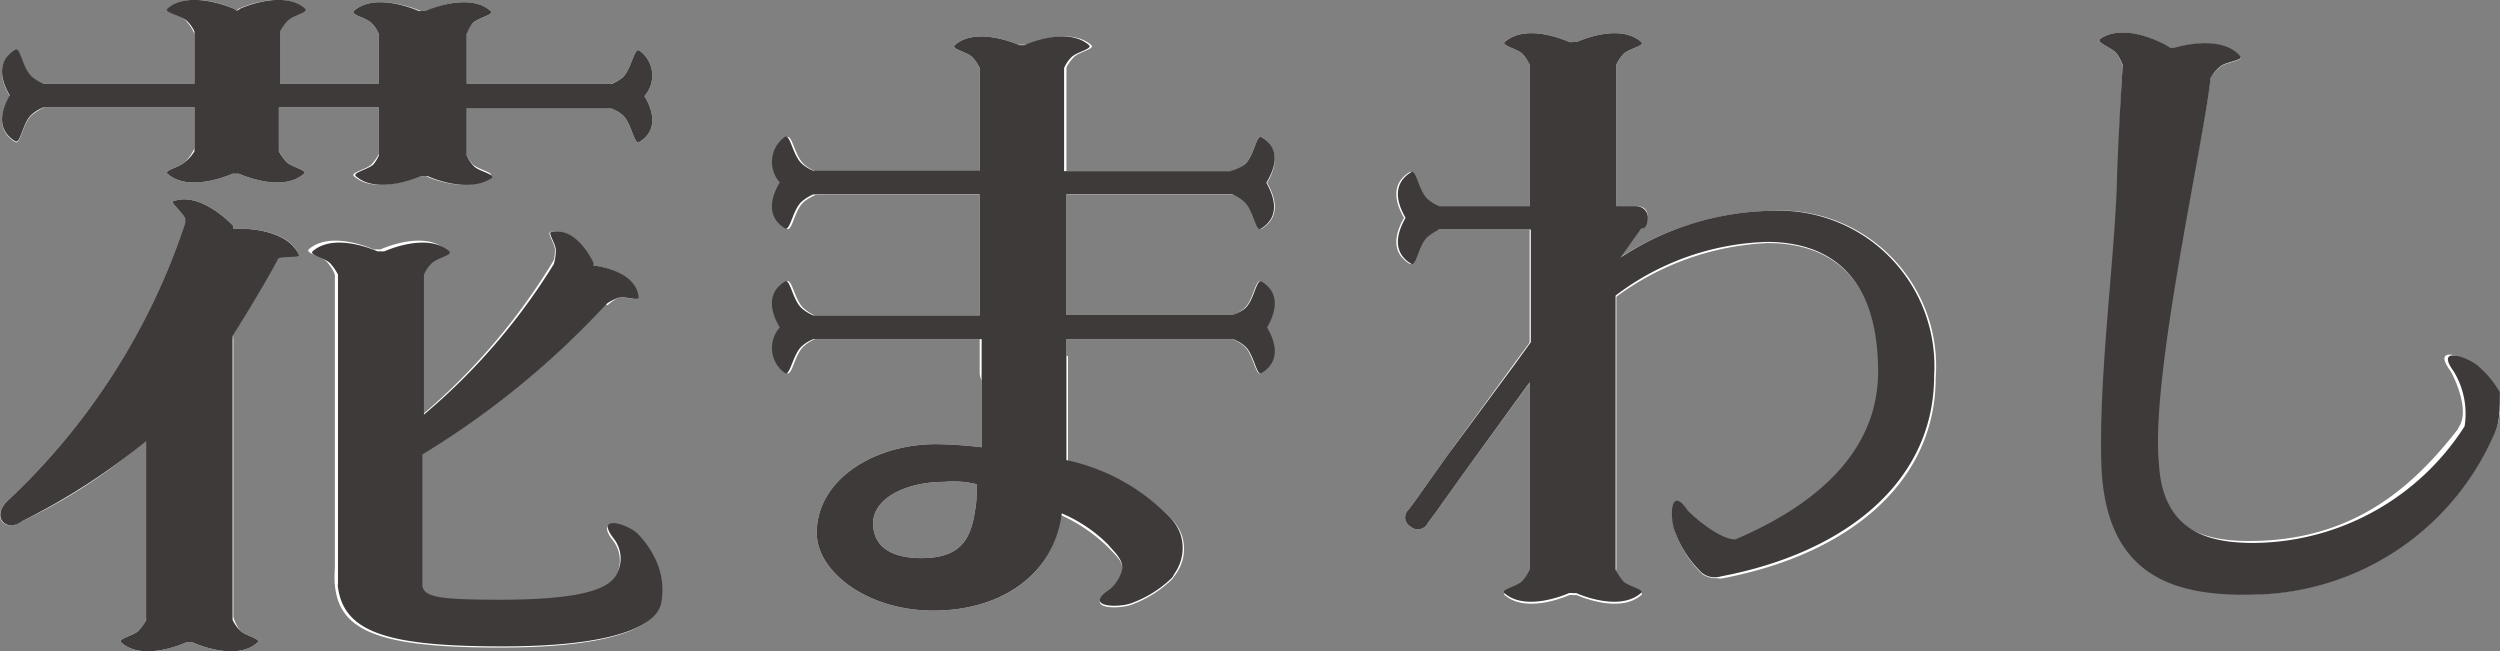 <svg xmlns="http://www.w3.org/2000/svg" viewBox="0 0 64.28 16.75"><rect x="0" y="0" width="64.28" height="16.75" fill="#808080" stroke="none"/><defs><style>.cls-1{fill:#fff;}.cls-2{fill:#3e3a39;}</style></defs><g id="レイヤー_2" data-name="レイヤー 2"><g id="レイヤー_1-2" data-name="レイヤー 1"><path class="cls-1" d="M7.37.53c.14-.14.55-.21.44-.31-.56-.5-1.66,0-1.66,0s-.06.05-.09.05S6,.22,6,.22s-1.1-.5-1.66,0c-.11.1.31.17.44.31A1.16,1.16,0,0,1,5,.87H7.14A1.16,1.16,0,0,1,7.37.53Z"/><path class="cls-1" d="M7.17,4V.7C7.17.45,6.9.27,6.06.27S5,.45,5,.7V4c0,.26.22.44,1.11.44S7.17,4.24,7.17,4Z"/><path class="cls-1" d="M4.75,4.17c-.13.13-.55.21-.44.3.56.5,1.66,0,1.66,0a.26.26,0,0,1,.09,0,.26.26,0,0,1,.09,0s1.1.5,1.66,0c.11-.09-.3-.17-.44-.3a1.29,1.29,0,0,1-.23-.35H5A1.29,1.29,0,0,1,4.75,4.17Z"/><path class="cls-1" d="M12.16.59c.14-.14.56-.21.45-.31C12-.22,11,.28,11,.28a.36.36,0,0,1-.09,0,.3.3,0,0,1-.1,0S9.67-.22,9.1.28c-.1.1.31.17.45.31a1.15,1.15,0,0,1,.23.35h2.16A1,1,0,0,1,12.16.59Z"/><path class="cls-1" d="M12,4V.76c0-.25-.28-.43-1.11-.43S9.74.51,9.74.76V4c0,.26.23.44,1.12.44S12,4.3,12,4Z"/><path class="cls-1" d="M9.55,4.23c-.14.13-.55.21-.45.3.57.5,1.66,0,1.66,0a.34.34,0,0,1,.1,0l.09,0s1.09.5,1.66,0c.11-.09-.31-.17-.45-.3a1.15,1.15,0,0,1-.22-.35H9.78A1.29,1.29,0,0,1,9.55,4.23Z"/><path class="cls-1" d="M6,16V8.72c0-.25-.28-.43-1.11-.43s-1.11.18-1.11.43V16c0,.26.22.43,1.11.43S6,16.29,6,16Z"/><path class="cls-1" d="M7.24,6.46h0A39.31,39.31,0,0,1,5.08,10,14,14,0,0,1,.57,13.4c-.44.3-.79-.09-.4-.5A17.14,17.14,0,0,0,4.8,5.63c.06-.2.15-.28.33-.24A2.28,2.28,0,0,0,7.24,6.46Z"/><path class="cls-1" d="M3.56,16.22c-.14.13-.55.21-.44.3.56.51,1.66,0,1.66,0a.26.26,0,0,1,.09,0,.26.26,0,0,1,.09,0s1.1.51,1.66,0c.11-.09-.31-.17-.44-.3A1.15,1.15,0,0,1,6,15.87H3.79A1.15,1.15,0,0,1,3.56,16.22Z"/><path class="cls-1" d="M10.84,15v-8c0-.26-.28-.43-1.12-.43s-1.11.17-1.11.43v8c0,.26.23.44,1.11.44S10.84,15.29,10.84,15Z"/><path class="cls-1" d="M16.94,15.54c-.06.42-.77,1.11-4.08,1.11s-4.35-.46-4.25-2c.05-.7,2.23-.29,2.23-.09,0,.76-.34.91,2,.91,2.1,0,2.85-.27,3-.67a.83.83,0,0,0-.07-.89c-.54-.68.43-.37.65-.09a2.4,2.4,0,0,1,.41.79A1.84,1.84,0,0,1,16.94,15.54Z"/><path class="cls-1" d="M11,6.72c.14-.14.55-.21.45-.31-.57-.5-1.66,0-1.66,0a.3.3,0,0,1-.1,0,.36.36,0,0,1-.09,0s-1.09-.5-1.66,0c-.1.1.31.17.45.31a1,1,0,0,1,.22.34H10.8A1.16,1.16,0,0,1,11,6.72Z"/><path class="cls-1" d="M10.45,11a16.19,16.19,0,0,0,3.82-4.36c.11-.19.17-.08.39,0,.65.26,1,.58.92,1s.13,0,0,.17a22.2,22.2,0,0,1-5.13,4.12Z"/><path class="cls-1" d="M15.93,7.64c.17,0,.49.1.47,0-.06-.67-1.07-.8-1.07-.8h-.09s0-.08,0-.08-.41-.93-1.07-.8c-.13,0,.09.28.1.46a1.32,1.32,0,0,1-.06.39l.71.52.7.52A1.18,1.18,0,0,1,15.93,7.64Z"/><path class="cls-1" d="M7.14,6.63c.18-.07.59,0,.53-.11-.32-.68-1.53-.64-1.53-.64H6S6,5.81,6,5.81s-.82-.89-1.53-.64c-.14,0,.21.27.29.45A1.17,1.17,0,0,1,4.81,6l1,.41,1,.42A1.17,1.17,0,0,1,7.14,6.63Z"/><path class="cls-1" d="M16.25,2.15H.75c-.2,0-.33.08-.33.3s.13.31.33.31h15.5c.19,0,.32-.06.32-.31S16.44,2.15,16.25,2.15Z"/><path class="cls-1" d="M27.42,9.59v-8c0-.26-.28-.44-1.12-.44s-1.11.18-1.11.44v8c0,.26.22.43,1.11.43S27.42,9.85,27.42,9.59Z"/><path class="cls-1" d="M27.61,1.47c.14-.14.55-.21.45-.31-.57-.5-1.66,0-1.66,0a.3.3,0,0,1-.1.05.36.36,0,0,1-.09-.05s-1.1-.5-1.66,0c-.11.1.31.17.45.31a1.27,1.27,0,0,1,.22.34h2.16A1.16,1.16,0,0,1,27.61,1.47Z"/><path class="cls-1" d="M29.21,15a4.24,4.24,0,0,0-1.94-1.76C27.1,14.81,25.7,15.7,24,15.7s-3-1-3-2c0-1.35,1.45-2.28,3.07-2.28a10.75,10.75,0,0,1,1.17.08c0-.71,0-1.31,0-2.2l2.22-.15c0,1,0,2,0,2.72a5.22,5.22,0,0,1,2.66,1.47,1.22,1.22,0,0,1,.27.43C30.69,14.74,29.64,15.51,29.21,15Zm-4.1-2.55a2.49,2.49,0,0,0-.83-.06c-1,0-1.83.43-1.83,1.06s.5.9,1.24.9c1.13,0,1.31-.61,1.41-1.43A3.87,3.87,0,0,0,25.11,12.45Z"/><path class="cls-1" d="M41.39,6.74V6.8a7.47,7.47,0,0,1,4.17-1.38,4,4,0,0,1,4.21,4.3c0,2.61-2.13,4.51-5.48,5.15-.39.07-.56-.61-.2-.75,2.84-1,4.22-2.61,4.22-4.53,0-2.49-1.27-3.34-2.86-3.34A7.08,7.08,0,0,0,41,8.09"/><path class="cls-1" d="M41.56,14.6v-13c0-.26-.28-.44-1.11-.44s-1.12.18-1.12.44v13c0,.26.23.44,1.12.44S41.56,14.86,41.56,14.6Z"/><path class="cls-1" d="M41.75,1.38c.14-.13.56-.21.45-.3-.57-.51-1.66,0-1.66,0l-.09,0a.34.34,0,0,1-.1,0s-1.09-.51-1.66,0c-.1.09.31.17.45.3a1.15,1.15,0,0,1,.23.35h2.16A1,1,0,0,1,41.75,1.38Z"/><path class="cls-1" d="M39.14,15c-.14.13-.55.21-.45.3.57.5,1.66,0,1.66,0a.34.34,0,0,1,.1,0l.09,0s1.09.5,1.66,0c.11-.09-.31-.17-.45-.3a1.15,1.15,0,0,1-.22-.35H39.37A1.29,1.29,0,0,1,39.14,15Z"/><path class="cls-1" d="M42.05,5.3H36.69c-.19,0-.32.07-.32.3s.13.3.32.3h5.36c.19,0,.32-.06.32-.3S42.24,5.3,42.05,5.3Z"/><path class="cls-1" d="M36.71,13.45h0l.18-.24.8-1.12L39.4,9.74,40,8.9l2.24-3.08c.11-.16.13-.31,0-.44a.27.27,0,0,0-.44.08L39.52,8.55l-.61.83L37.2,11.73l-.8,1.13-.18.24h0a.27.27,0,0,0,.05.44A.28.28,0,0,0,36.71,13.45Z"/><path class="cls-1" d="M1.15,2.17A1.4,1.4,0,0,1,.83,2c-.25-.21-.3-.79-.44-.7-.54.33-.31.88-.14,1.17-.17.3-.4.85.14,1.18.14.09.19-.5.44-.7a2,2,0,0,1,.32-.2h.21V2.18Z"/><path class="cls-1" d="M15.67,2.17A1.26,1.26,0,0,0,16,2c.24-.21.3-.79.44-.7a.79.79,0,0,1,.13,1.17c.18.3.4.85-.13,1.18-.14.09-.2-.5-.44-.7a1.71,1.71,0,0,0-.33-.2h-.2V2.18Z"/><path class="cls-1" d="M31.78,4.4h-11c-.2,0-.33.08-.33.3s.13.31.33.31h11C32,5,32.1,5,32.1,4.7S32,4.4,31.78,4.4Z"/><path class="cls-1" d="M21,4.42a1.08,1.08,0,0,1-.32-.19c-.25-.21-.31-.79-.45-.7a.79.79,0,0,0-.13,1.17c-.18.3-.4.85.13,1.18.14.09.2-.5.45-.7A1.4,1.4,0,0,1,21,5h.2V4.43Z"/><path class="cls-1" d="M31.66,4.42A1.4,1.4,0,0,0,32,4.23c.25-.21.3-.79.44-.7.54.33.31.88.14,1.17.17.3.4.85-.14,1.18-.14.09-.19-.5-.44-.7a2,2,0,0,0-.32-.2h-.21V4.43Z"/><path class="cls-1" d="M31.78,8.11h-11c-.2,0-.33.08-.33.31s.13.3.33.3h11c.19,0,.32-.06.32-.3S32,8.11,31.78,8.11Z"/><path class="cls-1" d="M21,8.14a1.4,1.4,0,0,1-.32-.2c-.25-.2-.31-.79-.45-.7-.53.33-.31.88-.13,1.18a.79.79,0,0,0,.13,1.17c.14.09.2-.49.45-.7A1.08,1.08,0,0,1,21,8.7h.2V8.14Z"/><path class="cls-1" d="M31.66,8.14a2,2,0,0,0,.32-.2c.25-.2.3-.79.44-.7.54.33.31.88.14,1.18.17.29.4.84-.14,1.17-.14.09-.19-.49-.44-.7a1.4,1.4,0,0,0-.32-.19h-.21V8.14Z"/><path class="cls-1" d="M43.78,14.77a2.77,2.77,0,0,1-.67-1c-.16-.32-.18-1.32.31-.6.19.23.88.8,1.25.74s.45.76,0,.82C44.46,14.75,44.17,15,43.78,14.77Z"/><path class="cls-1" d="M54.59,1.57c0-.44,2.26-.38,2.27.13,0,1-1.58,7.8-1.45,10.16.09,1.72,1.22,2.05,2.42,2.05,3.13,0,4.7-1.9,5.94-3.65A2.47,2.47,0,0,1,64,10c.1-.12.29,0,.27.56a1.42,1.42,0,0,1-.14.59A6.85,6.85,0,0,1,58,15.28c-1.89,0-3.83-.4-3.92-3.37-.07-2.26.34-5.25.4-7.24C54.46,3.87,54.54,2.2,54.59,1.57Z"/><path class="cls-1" d="M57.1,1.71c.16-.12.6-.15.5-.26-.51-.59-1.7-.21-1.7-.21l-.1,0-.09-.06S54.65.55,54,1c-.12.09.29.22.42.37a1.31,1.31,0,0,1,.18.39l1.11.14L56.83,2A1.21,1.21,0,0,1,57.1,1.71Z"/><path class="cls-1" d="M64,11.25c-.2.38-1,.1-.76-.3S63.15,9.78,63,9.53c-.51-.7.43-.35.67-.1a1.89,1.89,0,0,1,.58.78A1.35,1.35,0,0,1,64,11.25Z"/><path class="cls-1" d="M30.14,14.89a2.93,2.93,0,0,1-1,.64c-.33.15-1.33.14-.6-.34a1,1,0,0,0,.29-.43c.15-.4-.4-.65-.43-.89-.05-.45,1.69-.33,1.74.09C30.14,14.21,30.42,14.51,30.14,14.89Z"/><path class="cls-1" d="M37,5.32a1.22,1.22,0,0,1-.32-.19c-.25-.21-.3-.79-.44-.7-.54.33-.31.88-.14,1.17-.17.3-.4.85.14,1.18.14.09.19-.5.44-.7a1.66,1.66,0,0,1,.32-.2h.21V5.33Z"/><path class="cls-2" d="M7.81,4.47c-.56.5-1.66,0-1.66,0a.26.26,0,0,0-.09,0,.26.26,0,0,0-.09,0s-1.1.5-1.66,0c-.11-.09.31-.17.44-.3A1.05,1.05,0,0,0,5,3.89V2.76H1.12a1.1,1.1,0,0,0-.29.17c-.25.2-.3.79-.44.7C-.15,3.3.08,2.75.25,2.45c-.17-.29-.4-.84.14-1.17.14-.09.19.49.44.7a1.1,1.1,0,0,0,.29.17H5V.81a.92.92,0,0,0-.2-.28C4.62.39,4.2.32,4.31.22,4.87-.28,6,.22,6,.22s.06.05.09.05.09-.05.09-.05,1.1-.5,1.66,0c.11.1-.3.17-.44.31a1.13,1.13,0,0,0-.2.28V2.15H9.74V.87A.87.87,0,0,0,9.55.59C9.41.45,9,.38,9.1.28c.57-.5,1.66,0,1.66,0a.3.3,0,0,0,.1,0,.36.36,0,0,0,.09,0s1.09-.5,1.66,0c.11.1-.31.17-.45.31A.87.87,0,0,0,12,.87V2.15h3.74A1.28,1.28,0,0,0,16,2c.24-.21.3-.79.44-.7a.79.79,0,0,1,.13,1.17c.18.3.4.85-.13,1.18-.14.09-.2-.5-.44-.7a1.28,1.28,0,0,0-.29-.17H12V4a1,1,0,0,0,.19.28c.14.13.56.21.45.3C12,5,11,4.53,11,4.53l-.09,0a.34.34,0,0,0-.1,0s-1.09.5-1.66,0c-.1-.09.31-.17.45-.3A1,1,0,0,0,9.74,4V2.76H7.17V3.89a1.35,1.35,0,0,0,.2.28C7.51,4.3,7.92,4.38,7.81,4.47Zm8.63,9.3c-.22-.28-1.19-.59-.65.09a.83.83,0,0,1,.07.89c-.18.4-.93.67-3,.67-1.59,0-1.94-.07-2-.35,0,0,0,0,0,0V11.69a22.07,22.07,0,0,0,4.74-3.88,1.18,1.18,0,0,1,.35-.17c.17,0,.49.1.47,0-.06-.67-1.07-.8-1.07-.8h-.09s0-.08,0-.08-.41-.93-1.07-.8c-.13,0,.09.28.1.46a1.23,1.23,0,0,1-.05.37,16.08,16.08,0,0,1-3.34,3.87V7.06s0,0,0,0a.89.89,0,0,1,.2-.29c.14-.14.55-.21.45-.31-.57-.5-1.66,0-1.66,0a.3.3,0,0,1-.1,0,.36.36,0,0,1-.09,0s-1.09-.5-1.66,0c-.1.1.31.17.45.31a1.38,1.38,0,0,1,.2.29s0,0,0,0V14.6c0,.13,0,.25,0,.36V15a.3.3,0,0,0,0,.1c.16,1.17,1.3,1.52,4.23,1.52,3.31,0,4-.69,4.08-1.11a1.84,1.84,0,0,0-.09-1A2.4,2.4,0,0,0,16.44,13.77ZM6.14,5.88H6S6,5.81,6,5.81s-.82-.89-1.53-.64c-.14,0,.21.27.29.45a.56.56,0,0,1,0,.12A17.16,17.16,0,0,1,.17,12.9c-.39.41,0,.8.4.5a17.07,17.07,0,0,0,3.19-2.06v4.6a1.35,1.35,0,0,1-.2.28c-.14.13-.55.21-.44.3.56.51,1.66,0,1.66,0a.26.26,0,0,1,.09,0,.26.26,0,0,1,.09,0s1.1.51,1.66,0c.11-.09-.31-.17-.44-.3a1.05,1.05,0,0,1-.2-.28V8.72a.25.25,0,0,0,0-.08c.53-.84.94-1.55,1.18-2,.19-.06.58,0,.52-.1C7.35,5.84,6.14,5.88,6.14,5.88Zm39.42-.46a7.29,7.29,0,0,0-3.89,1.2l.53-.74c.11,0,.17-.11.17-.28s-.13-.3-.32-.3h-.49V1.66a1,1,0,0,1,.19-.28c.14-.13.56-.21.45-.3-.57-.51-1.66,0-1.66,0l-.09,0a.34.34,0,0,1-.1,0s-1.09-.51-1.66,0c-.1.09.31.17.45.3a1,1,0,0,1,.19.28V5.3H37a1.05,1.05,0,0,1-.28-.17c-.25-.21-.3-.79-.44-.7-.54.33-.31.88-.14,1.17-.17.3-.4.85.14,1.18.14.09.19-.5.44-.7A1.92,1.92,0,0,1,37,5.9h2.36V8.8l-.42.58L37.2,11.73l-.8,1.13-.18.24a.27.27,0,0,0,.05.44.28.28,0,0,0,.44-.09l.18-.24.8-1.12,1.64-2.26V14.6a.43.43,0,0,0,0,.05,1.11,1.11,0,0,1-.2.3c-.14.13-.55.21-.45.3.57.5,1.66,0,1.66,0a.34.34,0,0,1,.1,0l.09,0s1.09.5,1.66,0c.11-.09-.31-.17-.45-.3a1.72,1.72,0,0,1-.2-.3.43.43,0,0,0,0-.05v-7a6.74,6.74,0,0,1,3.89-1.38c1.59,0,2.86.85,2.86,3.34,0,1.78-1.21,3.26-3.67,4.31-.38,0-1-.51-1.22-.74-.49-.72-.47.28-.31.6a2.77,2.77,0,0,0,.67,1,.54.54,0,0,0,.49.09h0c3.35-.64,5.48-2.54,5.48-5.15A4,4,0,0,0,45.56,5.42Zm-13-.72c.17.3.4.85-.14,1.18-.14.09-.19-.5-.44-.7A1.1,1.1,0,0,0,31.69,5H27.42v3.1h4.27A1.1,1.1,0,0,0,32,7.94c.25-.2.3-.79.44-.7.54.33.31.88.14,1.18.17.29.4.84-.14,1.17-.14.09-.19-.49-.44-.7a1.1,1.1,0,0,0-.29-.17H27.42v.87h0c0,.84,0,1.62,0,2.24a5.22,5.22,0,0,1,2.66,1.47,1.22,1.22,0,0,1,.27.43,1.13,1.13,0,0,1-.14,1l-.07.12a2.93,2.93,0,0,1-1,.64c-.33.15-1.33.14-.6-.34a1,1,0,0,0,.29-.43c.11-.3-.18-.52-.34-.72a3.75,3.75,0,0,0-1.19-.8C27.1,14.81,25.7,15.7,24,15.7s-3-1-3-2c0-1.35,1.45-2.28,3.07-2.28a10.75,10.75,0,0,1,1.17.08c0-.59,0-1.12,0-1.79a.28.28,0,0,1,0-.09V8.72H20.91a1.05,1.05,0,0,0-.28.17c-.25.21-.31.79-.45.7a.79.79,0,0,1-.13-1.17c-.18-.3-.4-.85.13-1.18.14-.09.2.5.45.7a1.05,1.05,0,0,0,.28.17h4.28V5H20.91a1.05,1.05,0,0,0-.28.17c-.25.2-.31.79-.45.7-.53-.33-.31-.88-.13-1.18a.79.79,0,0,1,.13-1.17c.14-.09.2.49.45.7a1.05,1.05,0,0,0,.28.17h4.28V1.75A1.07,1.07,0,0,0,25,1.47c-.14-.14-.56-.21-.45-.31.56-.5,1.66,0,1.66,0l0,0h.13l0,0s1.09-.5,1.66,0c.1.1-.31.17-.45.31a.87.87,0,0,0-.19.28V4.4h4.27A1.1,1.1,0,0,0,32,4.23c.25-.21.3-.79.44-.7C33,3.86,32.73,4.41,32.56,4.7Zm-7.45,7.75a2.49,2.49,0,0,0-.83-.06c-1,0-1.83.43-1.83,1.06s.5.9,1.24.9c1.13,0,1.31-.61,1.41-1.43A3.87,3.87,0,0,0,25.11,12.45Zm39.16-1.9v-.08a1.42,1.42,0,0,0,0-.24v0l0-.06a.25.25,0,0,0,0-.09,2.48,2.48,0,0,0-.51-.63c-.24-.25-1.18-.6-.67.1a2.09,2.09,0,0,1,.28,1.41,6.49,6.49,0,0,1-5.44,3c-1.2,0-2.33-.33-2.42-2.05C55.29,9.67,56.66,3.69,56.84,2a1,1,0,0,1,.26-.3c.16-.12.6-.15.5-.26-.51-.59-1.7-.21-1.7-.21l-.1,0-.09-.06S54.65.55,54,1c-.12.09.29.22.42.37a1.15,1.15,0,0,1,.16.31c-.05.68-.13,2.23-.15,3-.06,2-.47,5-.4,7.24.09,3,2,3.41,3.92,3.37a6.85,6.85,0,0,0,6.17-4.1,1.42,1.42,0,0,0,.14-.59Z"/></g></g></svg>